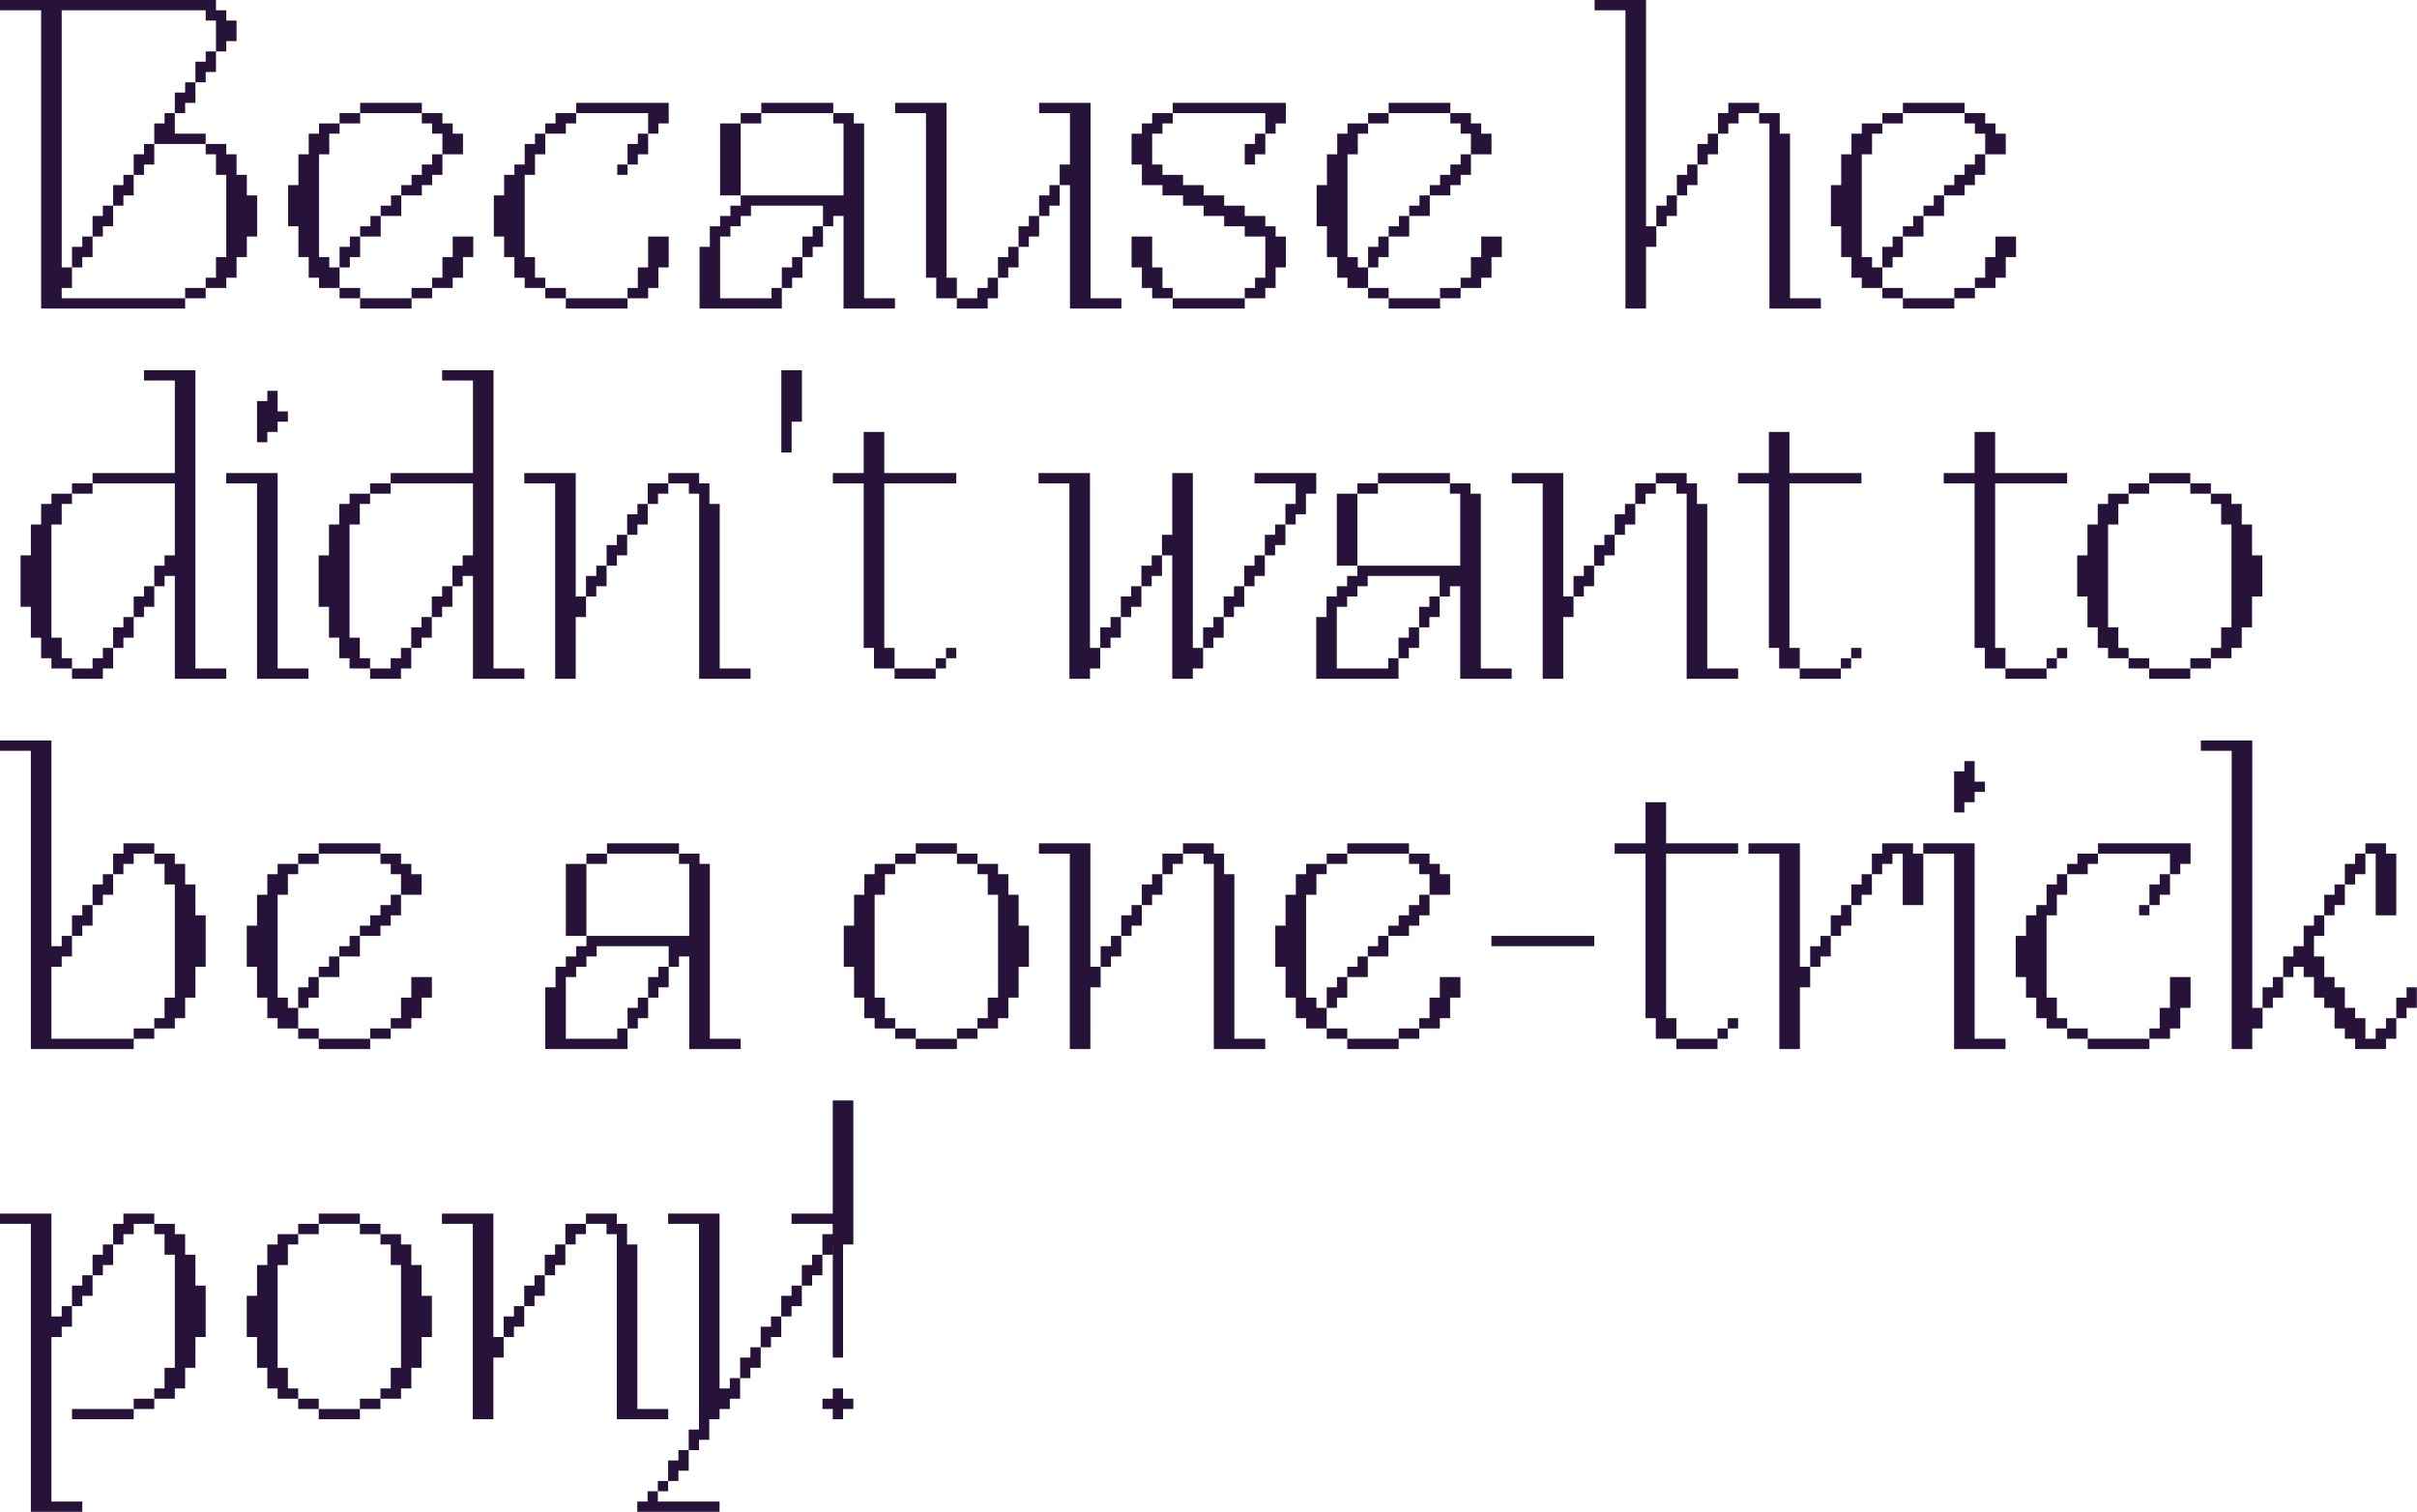 <?xml version="1.0" encoding="UTF-8"?> <svg xmlns="http://www.w3.org/2000/svg" width="470" height="294" viewBox="0 0 470 294" fill="none"><path d="M8 60V2H0V-4.76837e-06H42V2H44V4H46V8H44V10H42V4H40V2H12V52H14V56H12V58H36V60H8ZM14 52V48H16V46H18V50H16V52H14ZM18 46V42H20V40H22V44H20V46H18ZM22 40V36H24V34H26V38H24V40H22ZM26 34V30H28V28H30V32H28V34H26ZM30 28V24H32V22H34V26H40V28H30ZM34 22V18H36V16H38V20H36V22H34ZM36 58V56H40V58H36ZM38 16V12H40V10H42V14H40V16H38ZM40 56V54H42V50H44V34H42V30H40V28H44V30H46V34H48V38H50V46H48V50H46V54H44V56H40ZM66.031 48H68.031V46H70.031V50H68.031V52H66.031V48ZM56.031 44V36H58.031V30H60.031V26H62.031V24H66.031V26H64.031V30H62.031V50H64.031V52H66.031V56H62.031V54H60.031V50H58.031V44H56.031ZM66.031 58V56H70.031V58H66.031ZM66.031 24V22H70.031V24H66.031ZM70.031 60V58H80.031V60H70.031ZM70.031 46V44H72.031V42H74.031V46H70.031ZM70.031 22V20H82.031V22H70.031ZM74.031 42V40H76.031V38H78.031V42H74.031ZM78.031 38V36H80.031V34H82.031V32H84.031V30H86.031V34H84.031V36H82.031V38H78.031ZM80.031 58V56H84.031V58H80.031ZM82.031 24V22H86.031V24H88.031V26H90.031V30H86.031V26H84.031V24H82.031ZM84.031 56V54H86.031V50H88.031V46H92.031V50H90.031V54H88.031V56H84.031ZM130.031 20V24H128.031V26H126.031V22H112.031V20H130.031ZM96.031 46V38H98.031V34H100.031V32H102.031V28H104.031V26H106.031V30H104.031V34H102.031V50H104.031V54H106.031V56H102.031V54H100.031V50H98.031V46H96.031ZM106.031 58V56H110.031V58H106.031ZM106.031 26V24H108.031V22H112.031V24H110.031V26H106.031ZM110.031 60V58H122.031V60H110.031ZM120.031 34H122.031V28H124.031V26H126.031V30H124.031V32H120.031V34ZM122.031 58V56H124.031V52H126.031V46H130.031V52H128.031V56H126.031V58H122.031ZM136.031 60V48H138.031V44H140.031V42H142.031V40H144.031V38H164.031V24H168.031V58H174.031V60H164.031V42H162.031V44H160.031V40H146.031V42H144.031V44H142.031V46H140.031V58H150.031V56H152.031V60H136.031ZM140.031 38H144.031V24H148.031V22H162.031V24H166.031V22H162.031V20H148.031V22H144.031V24H140.031V38ZM152.031 56V52H154.031V50H156.031V54H154.031V56H152.031ZM156.031 50V46H158.031V44H160.031V48H158.031V50H156.031ZM186.063 60V58H190.063V56H192.063V54H194.062V58H192.063V60H186.063ZM174.062 22V20H184.062V54H186.063V58H182.063V54H180.063V22H174.062ZM194.062 54V50H196.063V48H198.063V52H196.063V54H194.062ZM198.063 48V44H200.063V42H202.063V46H200.063V48H198.063ZM202.063 42V38H204.063V36H206.063V40H204.063V42H202.063ZM202.063 22V20H212.063V58H218.063V60H208.063V36H206.063V32H208.063V22H202.063ZM228.047 60V58H242.047V60H228.047ZM220.047 52V46H224.047V52H226.047V56H228.047V58H224.047V56H222.047V52H220.047ZM220.047 32V26H222.047V24H224.047V22H228.047V24H226.047V26H224.047V32H226.047V34H230.047V36H234.047V38H238.047V40H242.047V42H246.047V44H248.047V46H250.047V52H248.047V56H246.047V58H242.047V56H244.047V54H246.047V46H242.047V44H238.047V42H234.047V40H230.047V38H226.047V36H222.047V32H220.047ZM228.047 22V20H250.047V24H248.047V26H246.047V22H228.047ZM242.047 32V28H244.047V26H246.047V30H244.047V32H242.047ZM266.031 48H268.031V46H270.031V50H268.031V52H266.031V48ZM256.031 44V36H258.031V30H260.031V26H262.031V24H266.031V26H264.031V30H262.031V50H264.031V52H266.031V56H262.031V54H260.031V50H258.031V44H256.031ZM266.031 58V56H270.031V58H266.031ZM266.031 24V22H270.031V24H266.031ZM270.031 60V58H280.031V60H270.031ZM270.031 46V44H272.031V42H274.031V46H270.031ZM270.031 22V20H282.031V22H270.031ZM274.031 42V40H276.031V38H278.031V42H274.031ZM278.031 38V36H280.031V34H282.031V32H284.031V30H286.031V34H284.031V36H282.031V38H278.031ZM280.031 58V56H284.031V58H280.031ZM282.031 24V22H286.031V24H288.031V26H290.031V30H286.031V26H284.031V24H282.031ZM284.031 56V54H286.031V50H288.031V46H292.031V50H290.031V54H288.031V56H284.031ZM342.078 20V22H338.078V24H336.078V26H334.078V22H336.078V20H342.078ZM310.078 2V-4.76837e-06H320.078V44H322.078V48H320.078V60H316.078V2H310.078ZM322.078 44V40H324.078V38H326.078V42H324.078V44H322.078ZM326.078 38V34H328.078V32H330.078V36H328.078V38H326.078ZM330.078 32V28H332.078V26H334.078V30H332.078V32H330.078ZM342.078 24V22H346.078V26H348.078V58H354.078V60H344.078V24H342.078ZM366.031 48H368.031V46H370.031V50H368.031V52H366.031V48ZM356.031 44V36H358.031V30H360.031V26H362.031V24H366.031V26H364.031V30H362.031V50H364.031V52H366.031V56H362.031V54H360.031V50H358.031V44H356.031ZM366.031 58V56H370.031V58H366.031ZM366.031 24V22H370.031V24H366.031ZM370.031 60V58H380.031V60H370.031ZM370.031 46V44H372.031V42H374.031V46H370.031ZM370.031 22V20H382.031V22H370.031ZM374.031 42V40H376.031V38H378.031V42H374.031ZM378.031 38V36H380.031V34H382.031V32H384.031V30H386.031V34H384.031V36H382.031V38H378.031ZM380.031 58V56H384.031V58H380.031ZM382.031 24V22H386.031V24H388.031V26H390.031V30H386.031V26H384.031V24H382.031ZM384.031 56V54H386.031V50H388.031V46H392.031V50H390.031V54H388.031V56H384.031ZM14 132V130H18V128H20V126H22V130H20V132H14ZM4 118V108H6V102H8V98H10V96H14V98H12V102H10V124H12V128H14V130H10V128H8V124H6V118H4ZM14 96V94H18V96H14ZM18 94V92H34V74H28V72H38V130H44V132H34V112H32V114H30V110H32V108H34V94H18ZM22 126V122H24V120H26V124H24V126H22ZM26 120V116H28V114H30V118H28V120H26ZM49.984 132V94H43.984V92H53.984V130H59.984V132H49.984ZM49.984 86V78H51.984V76H53.984V80H55.984V82H53.984V84H51.984V86H49.984ZM71.969 132V130H75.969V128H77.969V126H79.969V130H77.969V132H71.969ZM61.969 118V108H63.969V102H65.969V98H67.969V96H71.969V98H69.969V102H67.969V124H69.969V128H71.969V130H67.969V128H65.969V124H63.969V118H61.969ZM71.969 96V94H75.969V96H71.969ZM75.969 94V92H91.969V74H85.969V72H95.969V130H101.969V132H91.969V112H89.969V114H87.969V110H89.969V108H91.969V94H75.969ZM79.969 126V122H81.969V120H83.969V124H81.969V126H79.969ZM83.969 120V116H85.969V114H87.969V118H85.969V120H83.969ZM129.953 92H135.953V94H137.953V98H139.953V130H145.953V132H135.953V96H133.953V94H129.953V92ZM101.953 94V92H111.953V116H113.953V120H111.953V132H107.953V94H101.953ZM113.953 116V112H115.953V110H117.953V114H115.953V116H113.953ZM117.953 110V106H119.953V104H121.953V108H119.953V110H117.953ZM121.953 104V100H123.953V98H125.953V102H123.953V104H121.953ZM125.953 98V94H129.953V96H127.953V98H125.953ZM155.938 72V76V82H153.938V88H151.938V72H155.938ZM167.953 94H161.953V92H167.953V84H171.953V92H185.953V94H171.953V126H173.953V130H169.953V126H167.953V94ZM173.953 132V130H181.953V132H173.953ZM181.953 130V128H183.953V130H181.953ZM183.953 128V126H185.953V128H183.953ZM227.953 108H225.953V104H227.953V92H231.953V126H233.953V130H231.953V132H227.953V108ZM201.953 94V92H211.953V126H213.953V130H211.953V132H207.953V94H201.953ZM213.953 126V122H215.953V120H217.953V124H215.953V126H213.953ZM217.953 120V116H219.953V114H221.953V118H219.953V120H217.953ZM221.953 114V110H223.953V108H225.953V112H223.953V114H221.953ZM233.953 126V122H235.953V120H237.953V124H235.953V126H233.953ZM237.953 120V116H239.953V114H241.953V118H239.953V120H237.953ZM241.953 114V110H243.953V108H245.953V112H243.953V114H241.953ZM243.953 94V92H255.953V96H253.953V100H251.953V102H249.953V98H251.953V94H243.953ZM245.953 108V104H247.953V102H249.953V106H247.953V108H245.953ZM255.953 132V120H257.953V116H259.953V114H261.953V112H263.953V110H283.953V96H287.953V130H293.953V132H283.953V114H281.953V116H279.953V112H265.953V114H263.953V116H261.953V118H259.953V130H269.953V128H271.953V132H255.953ZM259.953 110H263.953V96H267.953V94H281.953V96H285.953V94H281.953V92H267.953V94H263.953V96H259.953V110ZM271.953 128V124H273.953V122H275.953V126H273.953V128H271.953ZM275.953 122V118H277.953V116H279.953V120H277.953V122H275.953ZM321.984 92H327.984V94H329.984V98H331.984V130H337.984V132H327.984V96H325.984V94H321.984V92ZM293.984 94V92H303.984V116H305.984V120H303.984V132H299.984V94H293.984ZM305.984 116V112H307.984V110H309.984V114H307.984V116H305.984ZM309.984 110V106H311.984V104H313.984V108H311.984V110H309.984ZM313.984 104V100H315.984V98H317.984V102H315.984V104H313.984ZM317.984 98V94H321.984V96H319.984V98H317.984ZM343.969 94H337.969V92H343.969V84H347.969V92H361.969V94H347.969V126H349.969V130H345.969V126H343.969V94ZM349.969 132V130H357.969V132H349.969ZM357.969 130V128H359.969V130H357.969ZM359.969 128V126H361.969V128H359.969ZM383.969 94H377.969V92H383.969V84H387.969V92H401.969V94H387.969V126H389.969V130H385.969V126H383.969V94ZM389.969 132V130H397.969V132H389.969ZM397.969 130V128H399.969V130H397.969ZM399.969 128V126H401.969V128H399.969ZM425.922 132H417.922V130H425.922V132ZM403.922 116V108H405.922V102H407.922V98H409.922V96H413.922V98H411.922V102H409.922V122H411.922V126H413.922V128H409.922V126H407.922V122H405.922V116H403.922ZM413.922 130V128H417.922V130H413.922ZM413.922 96V94H417.922V96H413.922ZM417.922 94V92H425.922V94H417.922ZM425.922 130V128H429.922V130H425.922ZM425.922 96V94H429.922V96H425.922ZM429.922 128V126H431.922V122H433.922V102H431.922V98H429.922V96H433.922V98H435.922V102H437.922V108H439.922V116H437.922V122H435.922V126H433.922V128H429.922ZM6 204V146H0V144H10V184H12V182H14V186H12V188H10V202H26V204H6ZM14 182V178H16V176H18V180H16V182H14ZM18 176V172H20V170H22V174H20V176H18ZM22 170V166H24V164H30V166H26V168H24V170H22ZM26 202V200H30V202H26ZM30 200V198H32V194H34V172H32V168H30V166H34V168H36V172H38V178H40V188H38V194H36V198H34V200H30ZM57.984 192H59.984V190H61.984V194H59.984V196H57.984V192ZM47.984 188V180H49.984V174H51.984V170H53.984V168H57.984V170H55.984V174H53.984V194H55.984V196H57.984V200H53.984V198H51.984V194H49.984V188H47.984ZM57.984 202V200H61.984V202H57.984ZM57.984 168V166H61.984V168H57.984ZM61.984 204V202H71.984V204H61.984ZM61.984 190V188H63.984V186H65.984V190H61.984ZM61.984 166V164H73.984V166H61.984ZM65.984 186V184H67.984V182H69.984V186H65.984ZM69.984 182V180H71.984V178H73.984V176H75.984V174H77.984V178H75.984V180H73.984V182H69.984ZM71.984 202V200H75.984V202H71.984ZM73.984 168V166H77.984V168H79.984V170H81.984V174H77.984V170H75.984V168H73.984ZM75.984 200V198H77.984V194H79.984V190H83.984V194H81.984V198H79.984V200H75.984ZM106.031 204V192H108.031V188H110.031V186H112.031V184H114.031V182H134.031V168H138.031V202H144.031V204H134.031V186H132.031V188H130.031V184H116.031V186H114.031V188H112.031V190H110.031V202H120.031V200H122.031V204H106.031ZM110.031 182H114.031V168H118.031V166H132.031V168H136.031V166H132.031V164H118.031V166H114.031V168H110.031V182ZM122.031 200V196H124.031V194H126.031V198H124.031V200H122.031ZM126.031 194V190H128.031V188H130.031V192H128.031V194H126.031ZM186.078 204H178.078V202H186.078V204ZM164.078 188V180H166.078V174H168.078V170H170.078V168H174.078V170H172.078V174H170.078V194H172.078V198H174.078V200H170.078V198H168.078V194H166.078V188H164.078ZM174.078 202V200H178.078V202H174.078ZM174.078 168V166H178.078V168H174.078ZM178.078 166V164H186.078V166H178.078ZM186.078 202V200H190.078V202H186.078ZM186.078 168V166H190.078V168H186.078ZM190.078 200V198H192.078V194H194.078V174H192.078V170H190.078V168H194.078V170H196.078V174H198.078V180H200.078V188H198.078V194H196.078V198H194.078V200H190.078ZM230.031 164H236.031V166H238.031V170H240.031V202H246.031V204H236.031V168H234.031V166H230.031V164ZM202.031 166V164H212.031V188H214.031V192H212.031V204H208.031V166H202.031ZM214.031 188V184H216.031V182H218.031V186H216.031V188H214.031ZM218.031 182V178H220.031V176H222.031V180H220.031V182H218.031ZM222.031 176V172H224.031V170H226.031V174H224.031V176H222.031ZM226.031 170V166H230.031V168H228.031V170H226.031ZM257.984 192H259.984V190H261.984V194H259.984V196H257.984V192ZM247.984 188V180H249.984V174H251.984V170H253.984V168H257.984V170H255.984V174H253.984V194H255.984V196H257.984V200H253.984V198H251.984V194H249.984V188H247.984ZM257.984 202V200H261.984V202H257.984ZM257.984 168V166H261.984V168H257.984ZM261.984 204V202H271.984V204H261.984ZM261.984 190V188H263.984V186H265.984V190H261.984ZM261.984 166V164H273.984V166H261.984ZM265.984 186V184H267.984V182H269.984V186H265.984ZM269.984 182V180H271.984V178H273.984V176H275.984V174H277.984V178H275.984V180H273.984V182H269.984ZM271.984 202V200H275.984V202H271.984ZM273.984 168V166H277.984V168H279.984V170H281.984V174H277.984V170H275.984V168H273.984ZM275.984 200V198H277.984V194H279.984V190H283.984V194H281.984V198H279.984V200H275.984ZM290.016 182H310.016V184H290.016V182ZM319.984 166H313.984V164H319.984V156H323.984V164H337.984V166H323.984V198H325.984V202H321.984V198H319.984V166ZM325.984 204V202H333.984V204H325.984ZM333.984 202V200H335.984V202H333.984ZM335.984 200V198H337.984V200H335.984ZM372 164V166H374V176H370V166H368V168H366V170H364V166H366V164H372ZM340 166V164H350V188H352V192H350V204H346V166H340ZM352 188V184H354V182H356V186H354V188H352ZM356 182V178H358V176H360V180H358V182H356ZM360 176V172H362V170H364V174H362V176H360ZM379.984 204V166H373.984V164H383.984V202H389.984V204H379.984ZM379.984 158V150H381.984V148H383.984V152H385.984V154H383.984V156H381.984V158H379.984ZM425.969 164V168H423.969V170H421.969V166H407.969V164H425.969ZM391.969 190V182H393.969V178H395.969V176H397.969V172H399.969V170H401.969V174H399.969V178H397.969V194H399.969V198H401.969V200H397.969V198H395.969V194H393.969V190H391.969ZM401.969 202V200H405.969V202H401.969ZM401.969 170V168H403.969V166H407.969V168H405.969V170H401.969ZM405.969 204V202H417.969V204H405.969ZM415.969 178H417.969V172H419.969V170H421.969V174H419.969V176H415.969V178ZM417.969 202V200H419.969V196H421.969V190H425.969V196H423.969V200H421.969V202H417.969ZM433.969 204V146H427.969V144H437.969V196H439.969V200H437.969V204H433.969ZM439.969 196V192H441.969V190H443.969V194H441.969V196H439.969ZM443.969 190V186H445.969V184H447.969V180H449.969V178H451.969V182H449.969V186H451.969V190H453.969V192H455.969V196H457.969V198H459.969V202H461.969V200H463.969V198H465.969V202H463.969V204H457.969V202H455.969V200H453.969V196H451.969V194H449.969V190H447.969V188H445.969V190H443.969ZM451.969 178V174H453.969V172H455.969V176H453.969V178H451.969ZM455.969 172V168H457.969V166H459.969V170H457.969V172H455.969ZM459.969 166V164H463.969V166H465.969V178H461.969V166H459.969ZM465.969 198V194H467.969V192H469.969V196H467.969V198H465.969ZM30 236V238H26V240H24V242H22V238H24V236H30ZM0 238V236H10V256H12V254H14V258H12V260H10V292H16V294H6V238H0ZM14 276V274H26V276H14ZM14 254V250H16V248H18V252H16V254H14ZM18 248V244H20V242H22V246H20V248H18ZM26 274V272H30V274H26ZM30 272V270H32V266H34V244H32V240H30V238H34V240H36V244H38V250H40V260H38V266H36V270H34V272H30ZM69.984 276H61.984V274H69.984V276ZM47.984 260V252H49.984V246H51.984V242H53.984V240H57.984V242H55.984V246H53.984V266H55.984V270H57.984V272H53.984V270H51.984V266H49.984V260H47.984ZM57.984 274V272H61.984V274H57.984ZM57.984 240V238H61.984V240H57.984ZM61.984 238V236H69.984V238H61.984ZM69.984 274V272H73.984V274H69.984ZM69.984 240V238H73.984V240H69.984ZM73.984 272V270H75.984V266H77.984V246H75.984V242H73.984V240H77.984V242H79.984V246H81.984V252H83.984V260H81.984V266H79.984V270H77.984V272H73.984ZM113.938 236H119.938V238H121.938V242H123.938V274H129.938V276H119.938V240H117.938V238H113.938V236ZM85.938 238V236H95.938V260H97.938V264H95.938V276H91.938V238H85.938ZM97.938 260V256H99.938V254H101.938V258H99.938V260H97.938ZM101.938 254V250H103.938V248H105.938V252H103.938V254H101.938ZM105.938 248V244H107.938V242H109.938V246H107.938V248H105.938ZM109.938 242V238H113.938V240H111.938V242H109.938ZM139.922 276H137.922V280H135.922V282H133.922V278H135.922V238H129.922V236H139.922V270H141.922V268H143.922V272H141.922V274H139.922V276ZM123.922 294V292H125.922V290H127.922V292H139.922V294H123.922ZM127.922 290V288H129.922V290H127.922ZM129.922 288V284H131.922V282H133.922V286H131.922V288H129.922ZM143.922 268V264H145.922V262H147.922V266H145.922V268H143.922ZM147.922 262V258H149.922V256H151.922V260H149.922V262H147.922ZM151.922 256V252H153.922V250H155.922V254H153.922V256H151.922ZM153.922 238V236H163.922V242H161.922V244H159.922V240H161.922V238H153.922ZM155.922 250V246H157.922V244H159.922V248H157.922V250H155.922ZM161.938 276V274H159.938V272H161.938V270H163.938V272H165.938V274H163.938V276H161.938ZM161.938 264V214H165.938V242H163.938V264H161.938Z" fill="#271339"></path></svg> 